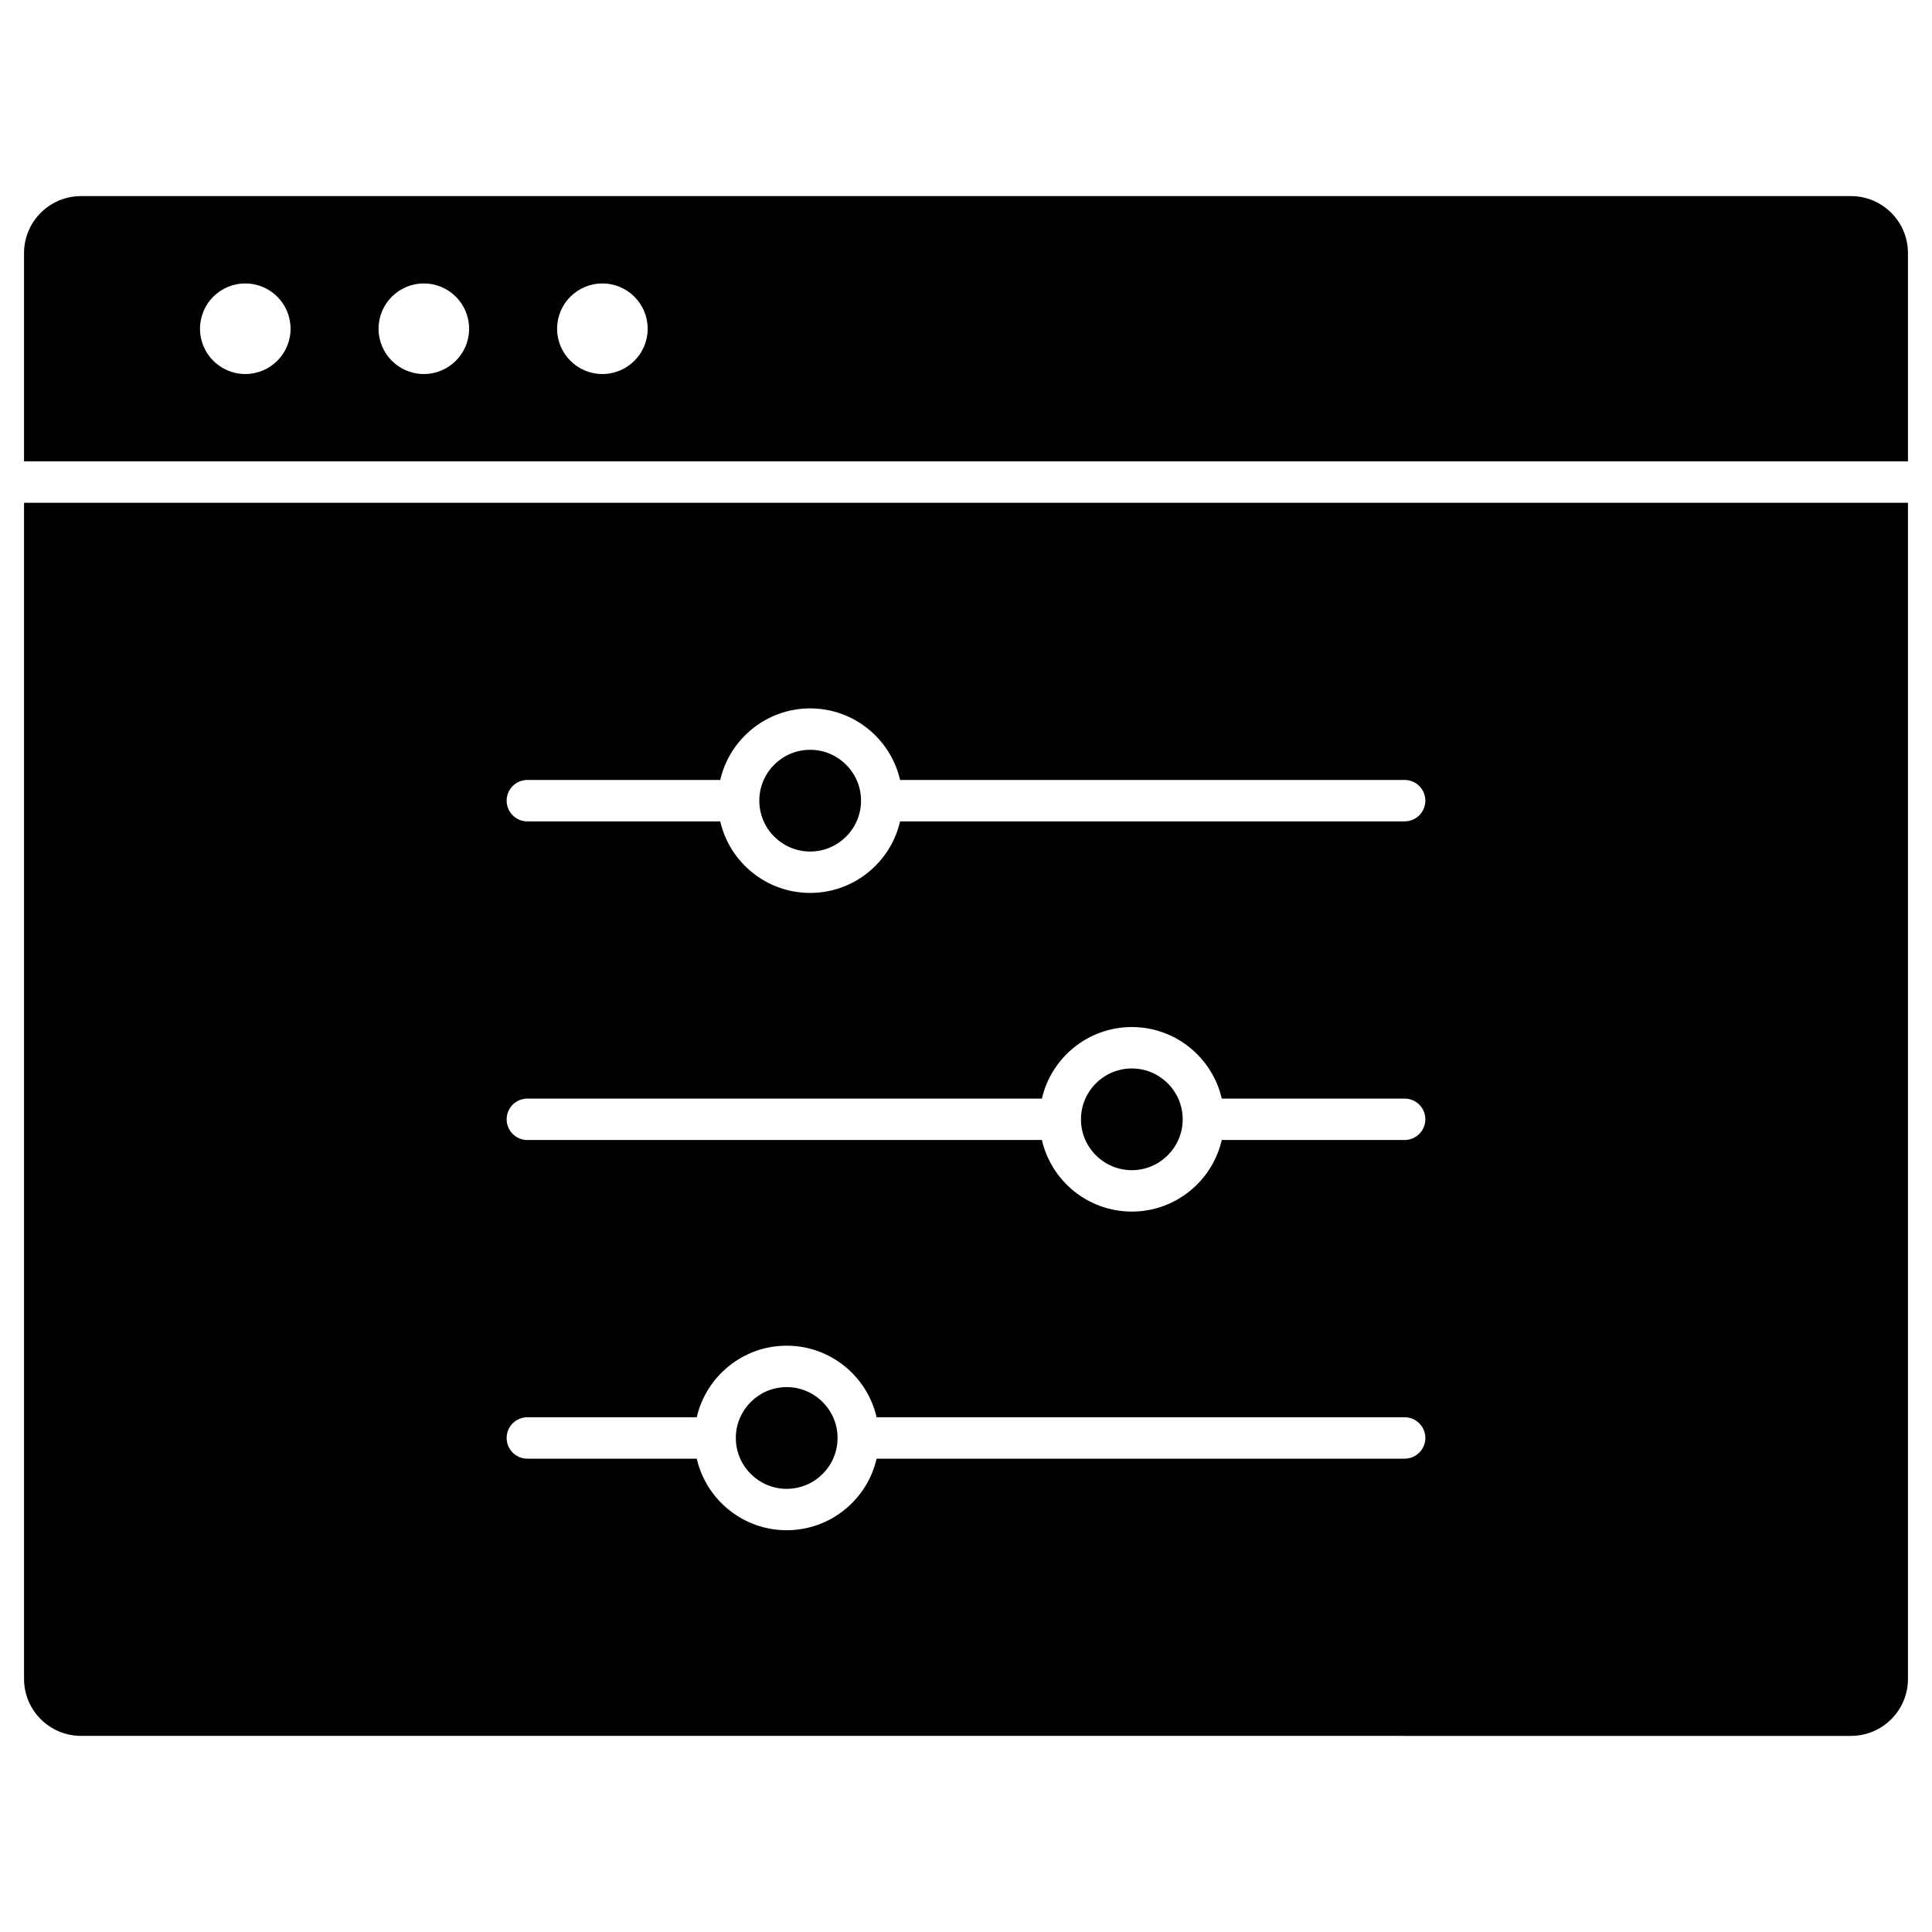 <?xml version="1.0" encoding="UTF-8"?>
<!-- Uploaded to: SVG Repo, www.svgrepo.com, Generator: SVG Repo Mixer Tools -->
<svg fill="#000000" width="800px" height="800px" version="1.1" viewBox="144 144 512 512" xmlns="http://www.w3.org/2000/svg">
 <g>
  <path d="m649.63 211.06v55.207h-499.26v-55.207c0-8.316 6.766-15.09 15.09-15.09h469.08c8.32 0.004 15.09 6.769 15.09 15.09zm-333.99 20.059c0-3.312-1.344-6.316-3.512-8.488-2.176-2.172-5.172-3.512-8.488-3.512s-6.312 1.344-8.488 3.512c-2.172 2.172-3.512 5.176-3.512 8.488 0 6.629 5.371 12 12 12 3.316 0 6.312-1.344 8.488-3.512 2.172-2.172 3.512-5.176 3.512-8.488zm-47.32 0c0-3.312-1.344-6.316-3.512-8.488-2.176-2.172-5.172-3.512-8.488-3.512-3.316 0-6.312 1.344-8.488 3.512-2.172 2.172-3.512 5.176-3.512 8.488 0 6.629 5.371 12 12 12 3.316 0 6.312-1.344 8.488-3.512 2.172-2.172 3.512-5.176 3.512-8.488zm-47.316 0c0-3.312-1.344-6.316-3.512-8.488-2.176-2.172-5.172-3.512-8.488-3.512s-6.312 1.344-8.488 3.512c-2.172 2.172-3.512 5.176-3.512 8.488 0 6.629 5.371 12 12 12 3.316 0 6.312-1.344 8.488-3.512 2.164-2.172 3.512-5.176 3.512-8.488z"/>
  <path d="m372.18 355.82c-0.008 0.121-0.012 0.242-0.012 0.363 0 0.125 0.004 0.242 0.012 0.363-0.195 7.262-6.164 13.117-13.477 13.117-7.43 0-13.48-6.051-13.48-13.48 0-7.434 6.051-13.48 13.48-13.48 7.309 0 13.281 5.852 13.477 13.117z"/>
  <path d="m457.42 440.91v0.008c-0.148 7.305-6.137 13.191-13.477 13.191-7.43 0-13.48-6.047-13.48-13.48h0.004c0.004-7.434 6.051-13.477 13.48-13.477 7.336 0 13.32 5.887 13.477 13.188v0.008c-0.004 0.09-0.008 0.184-0.008 0.281s0.004 0.188 0.004 0.281z"/>
  <path d="m352.48 511.6c7.434 0 13.484 6.047 13.484 13.48s-6.051 13.48-13.484 13.48c-7.289 0-13.246-5.816-13.473-13.055 0.008-0.141 0.016-0.281 0.016-0.426s-0.008-0.285-0.016-0.426c0.227-7.238 6.188-13.055 13.473-13.055z"/>
  <path d="m649.63 277.24v311.7c0 8.316-6.766 15.09-15.09 15.09l-469.08-0.004c-8.316 0-15.09-6.766-15.09-15.09v-311.69zm-127.9 78.945c0-3.031-2.453-5.488-5.488-5.488h-133.71c-2.496-10.852-12.234-18.965-23.832-18.965-11.598 0-21.336 8.117-23.832 18.965h-51.113c-3.031 0-5.488 2.457-5.488 5.488s2.453 5.488 5.488 5.488h51.113c2.496 10.852 12.234 18.965 23.832 18.965 11.598 0 21.336-8.117 23.832-18.965h133.71c3.027-0.004 5.488-2.457 5.488-5.488zm0 84.441c0-3.031-2.453-5.488-5.488-5.488h-48.465c-2.496-10.852-12.234-18.961-23.832-18.961-11.598 0-21.336 8.113-23.832 18.961h-136.36c-3.031 0-5.488 2.457-5.488 5.488s2.453 5.488 5.488 5.488h136.36c2.492 10.852 12.23 18.969 23.832 18.969 11.602 0 21.34-8.117 23.832-18.969h48.465c3.031-0.004 5.492-2.457 5.492-5.488zm0 84.449c0-3.031-2.453-5.488-5.488-5.488h-139.93c-2.496-10.852-12.234-18.965-23.836-18.965-11.598 0-21.336 8.117-23.832 18.965h-44.891c-3.031 0-5.488 2.457-5.488 5.488s2.453 5.488 5.488 5.488h44.891c2.496 10.852 12.234 18.965 23.832 18.965 11.602 0 21.34-8.117 23.836-18.965h139.93c3.031-0.004 5.492-2.457 5.492-5.488z"/>
 </g>
</svg>